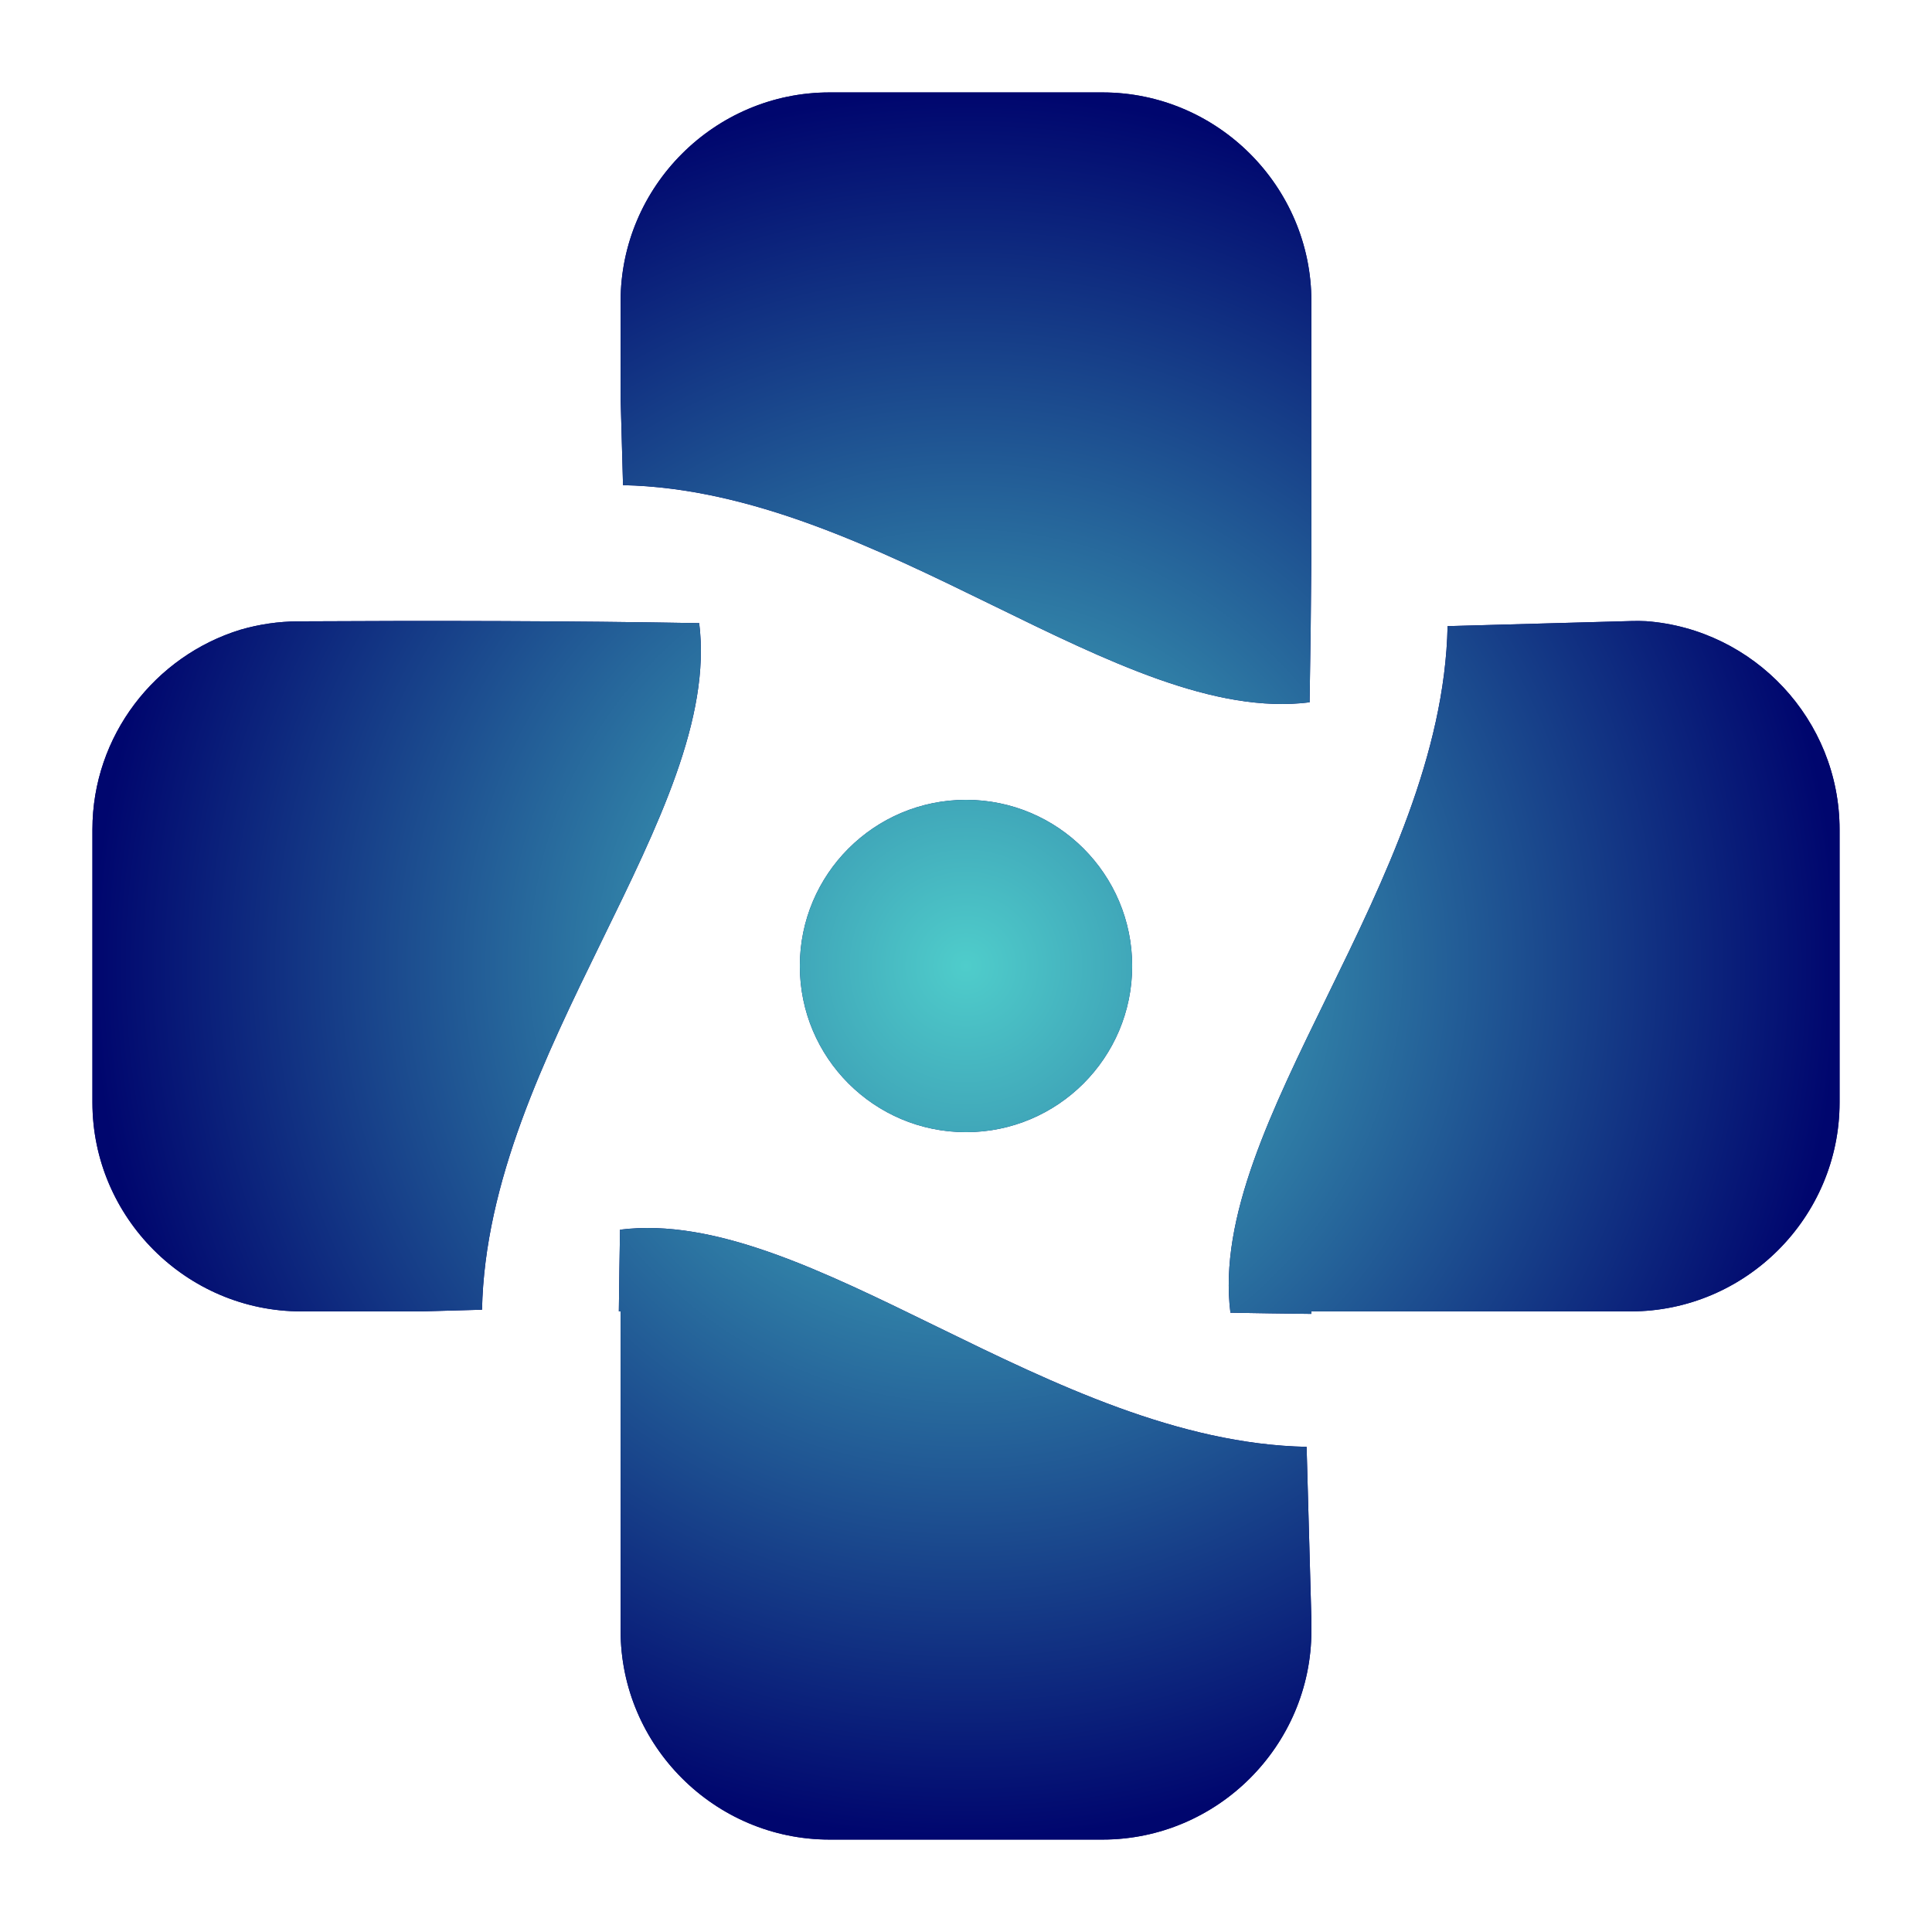 <?xml version="1.0" encoding="UTF-8"?>
<!DOCTYPE svg PUBLIC "-//W3C//DTD SVG 1.1//EN" "http://www.w3.org/Graphics/SVG/1.1/DTD/svg11.dtd">
<!-- Creator: CorelDRAW 2018 (64-Bit) -->
<svg xmlns="http://www.w3.org/2000/svg" xml:space="preserve" width="857px" height="857px" version="1.1" style="shape-rendering:geometricPrecision; text-rendering:geometricPrecision; image-rendering:optimizeQuality; fill-rule:evenodd; clip-rule:evenodd"
viewBox="0 0 857 857"
 xmlns:xlink="http://www.w3.org/1999/xlink">
 <defs>
  <style type="text/css">
   <![CDATA[
    .fil0 {fill:none}
    .fil2 {fill:url(#id0)}
    .fil1 {fill:url(#id1)}
   ]]>
  </style>
  <radialGradient id="id0" gradientUnits="objectBoundingBox" cx="50%" cy="50%" r="50%" fx="50%" fy="50%">
   <stop offset="0" style="stop-opacity:1; stop-color:#4FCDCB"/>
   <stop offset="1" style="stop-opacity:1; stop-color:#00066E"/>
  </radialGradient>
  <radialGradient id="id1" gradientUnits="userSpaceOnUse" gradientTransform="matrix(1 -0 -0 1 0 0)" xlink:href="#id0" cx="428.499" cy="428.501" r="92" fx="428.499" fy="428.501">
  </radialGradient>
 </defs>
 <g id="Layer_x0020_1">
  <polygon class="fil0" points="0,857 857,857 857,0 0,0 "/>
  <path class="fil1" d="M275.289 723.338l0 -141.626 -0.78 0c0.139,-12.25 0.312,-24.355 0.526,-36.245 84.2,-10.584 190.769,94.027 304.549,96.329l2.127 76.664 0 4.878c0,50.965 -41.697,92.662 -92.663,92.662l-121.096 0c-50.966,0 -92.663,-41.697 -92.663,-92.662zm-88.327 -141.626l-53.3 0c-50.965,0 -92.662,-41.697 -92.662,-92.662l0 -121.097c0,-41.601 27.782,-77.018 65.71,-88.634 8.128,-2.363 16.708,-3.651 25.567,-3.702 59.029,-0.339 120.921,-0.219 177.869,0.801 10.585,84.2 -94.027,190.77 -96.329,304.549l-26.855 0.745zm88.327 -405.127l0 -42.921c0,-50.965 41.697,-92.664 92.663,-92.664l121.096 0c50.966,0 92.663,41.699 92.663,92.664l0 110.71c-0.152,22.819 -0.411,45.351 -0.801,67.159 -84.2,10.584 -190.77,-94.027 -304.549,-96.329l-1.072 -38.619zm454.811 98.957l0.099 0.005c47.794,3.541 85.801,43.75 85.801,92.406l0 121.097c0,50.965 -41.699,92.662 -92.664,92.662l-141.625 0 0 1.104c-12.137,-0.139 -24.133,-0.311 -35.916,-0.523 -10.585,-84.2 94.027,-190.769 96.329,-304.549l81.828 -2.27c2.065,-0.054 4.115,-0.03 6.148,0.068zm-301.599 226.668c-40.709,0 -73.709,-33.001 -73.709,-73.709 0,-40.709 33,-73.709 73.709,-73.709 40.708,0 73.709,33 73.709,73.709 0,40.708 -33.001,73.709 -73.709,73.709z"/>
  <path class="fil2" d="M213.817 580.967c2.302,-113.779 106.914,-220.349 96.329,-304.549 -56.948,-1.021 -118.84,-1.14 -177.869,-0.801 -8.859,0.051 -17.439,1.339 -25.568,3.702 -37.927,11.616 -65.709,47.033 -65.709,88.635l0 121.096c0,50.965 41.697,92.662 92.662,92.662l53.3 0 26.855 -0.745zm214.684 -226.175c-40.709,0 -73.709,33 -73.709,73.709 0,40.708 33,73.709 73.709,73.709 40.708,0 73.709,-33.001 73.709,-73.709 0,-40.709 -33.001,-73.709 -73.709,-73.709zm-152.14 -139.588c113.779,2.302 220.349,106.913 304.549,96.329 0.39,-21.808 0.65,-44.34 0.801,-67.159l0 -110.71c0,-50.966 -41.698,-92.664 -92.663,-92.664l-121.096 0c-50.965,0 -92.663,41.698 -92.663,92.664l0 42.922 1.072 38.618zm365.763 62.54c-2.302,113.78 -106.914,220.349 -96.329,304.549 11.784,0.212 23.779,0.384 35.916,0.523l0 -1.104 141.625 0c50.966,0 92.664,-41.697 92.664,-92.662l0 -121.096c0,-48.658 -38.007,-88.866 -85.801,-92.407l-0.099 -0.005c-2.033,-0.098 -4.083,-0.122 -6.148,-0.068l-81.828 2.27zm-62.54 364.052c-113.78,-2.302 -220.35,-106.913 -304.55,-96.329 -0.213,11.89 -0.386,23.995 -0.525,36.245l0.78 0 0 141.626c0,50.965 41.698,92.662 92.663,92.662l121.096 0c50.965,0 92.663,-41.697 92.663,-92.662l0 -4.878 -2.127 -76.664z"/>
 </g>
</svg>
